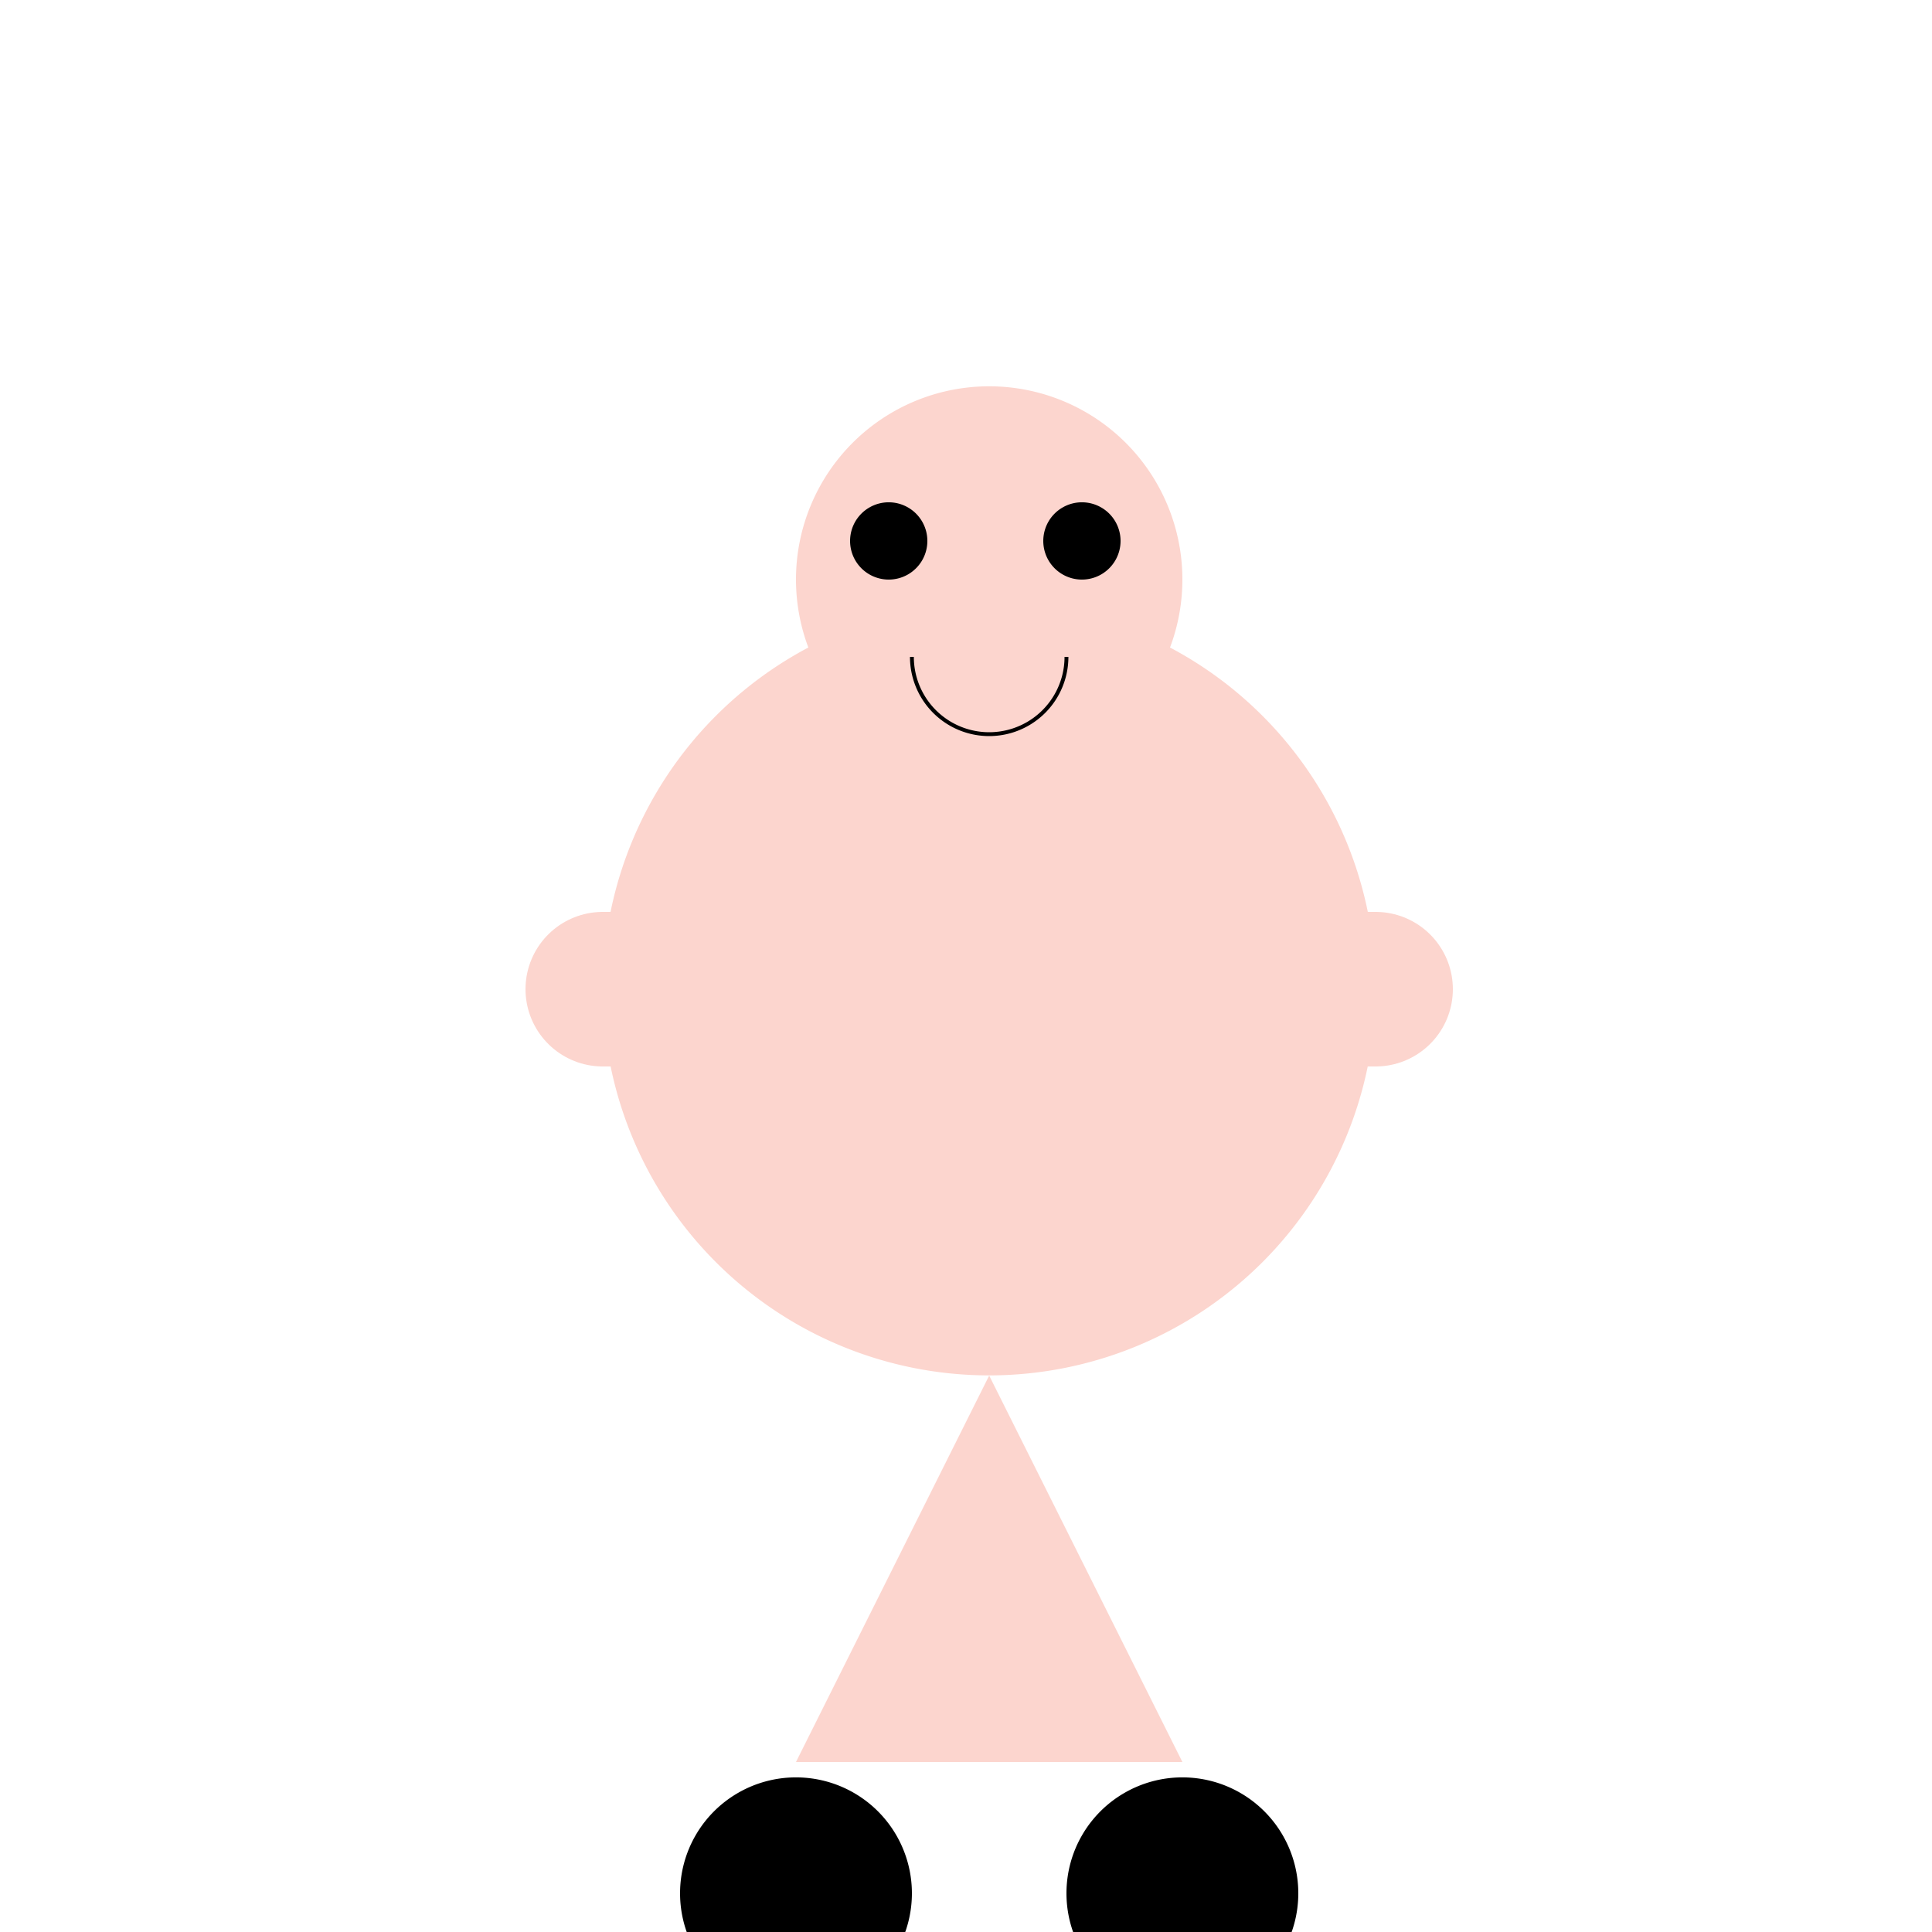 <!--

Generated by DrawGPT.
Free, open source, AI generated images in SVG, PNG, and HTML Canvas format.
https://drawgpt.ai

Created: 2023-09-26T10:43:50.557Z
Link: https://drawgpt.ai/prompt/48798/

-->
<svg xmlns="http://www.w3.org/2000/svg" xmlns:xlink="http://www.w3.org/1999/xlink" width="500" height="500"><defs/><g><path fill="#FCD5CE" stroke="none" paint-order="stroke fill markers" d=" M 356 256 A 100 100 0 1 1 356 255.9"/><path fill="#FCD5CE" stroke="none" paint-order="stroke fill markers" d=" M 306 150 A 50 50 0 1 1 306 149.95"/><path fill="#000" stroke="none" paint-order="stroke fill markers" d=" M 240 140 A 10 10 0 1 1 240 139.99"/><path fill="#000" stroke="none" paint-order="stroke fill markers" d=" M 290 140 A 10 10 0 1 1 290 139.99"/><path fill="none" stroke="#000000" paint-order="fill stroke markers" d=" M 276 170 A 20 20 0 0 1 236 170" stroke-miterlimit="10" stroke-dasharray=""/><path fill="none" stroke="#FCD5CE" paint-order="fill stroke markers" d=" M 156 256 L 356 256" stroke-linecap="round" stroke-miterlimit="10" stroke-width="40" stroke-dasharray=""/><path fill="#FCD5CE" stroke="none" paint-order="stroke fill markers" d=" M 256 356 L 206 456 L 256 456 L 306 456 Z"/><path fill="#000" stroke="none" paint-order="stroke fill markers" d=" M 236 490 A 30 30 0 1 1 236 489.97"/><path fill="#000" stroke="none" paint-order="stroke fill markers" d=" M 336 490 A 30 30 0 1 1 336 489.97"/></g></svg>